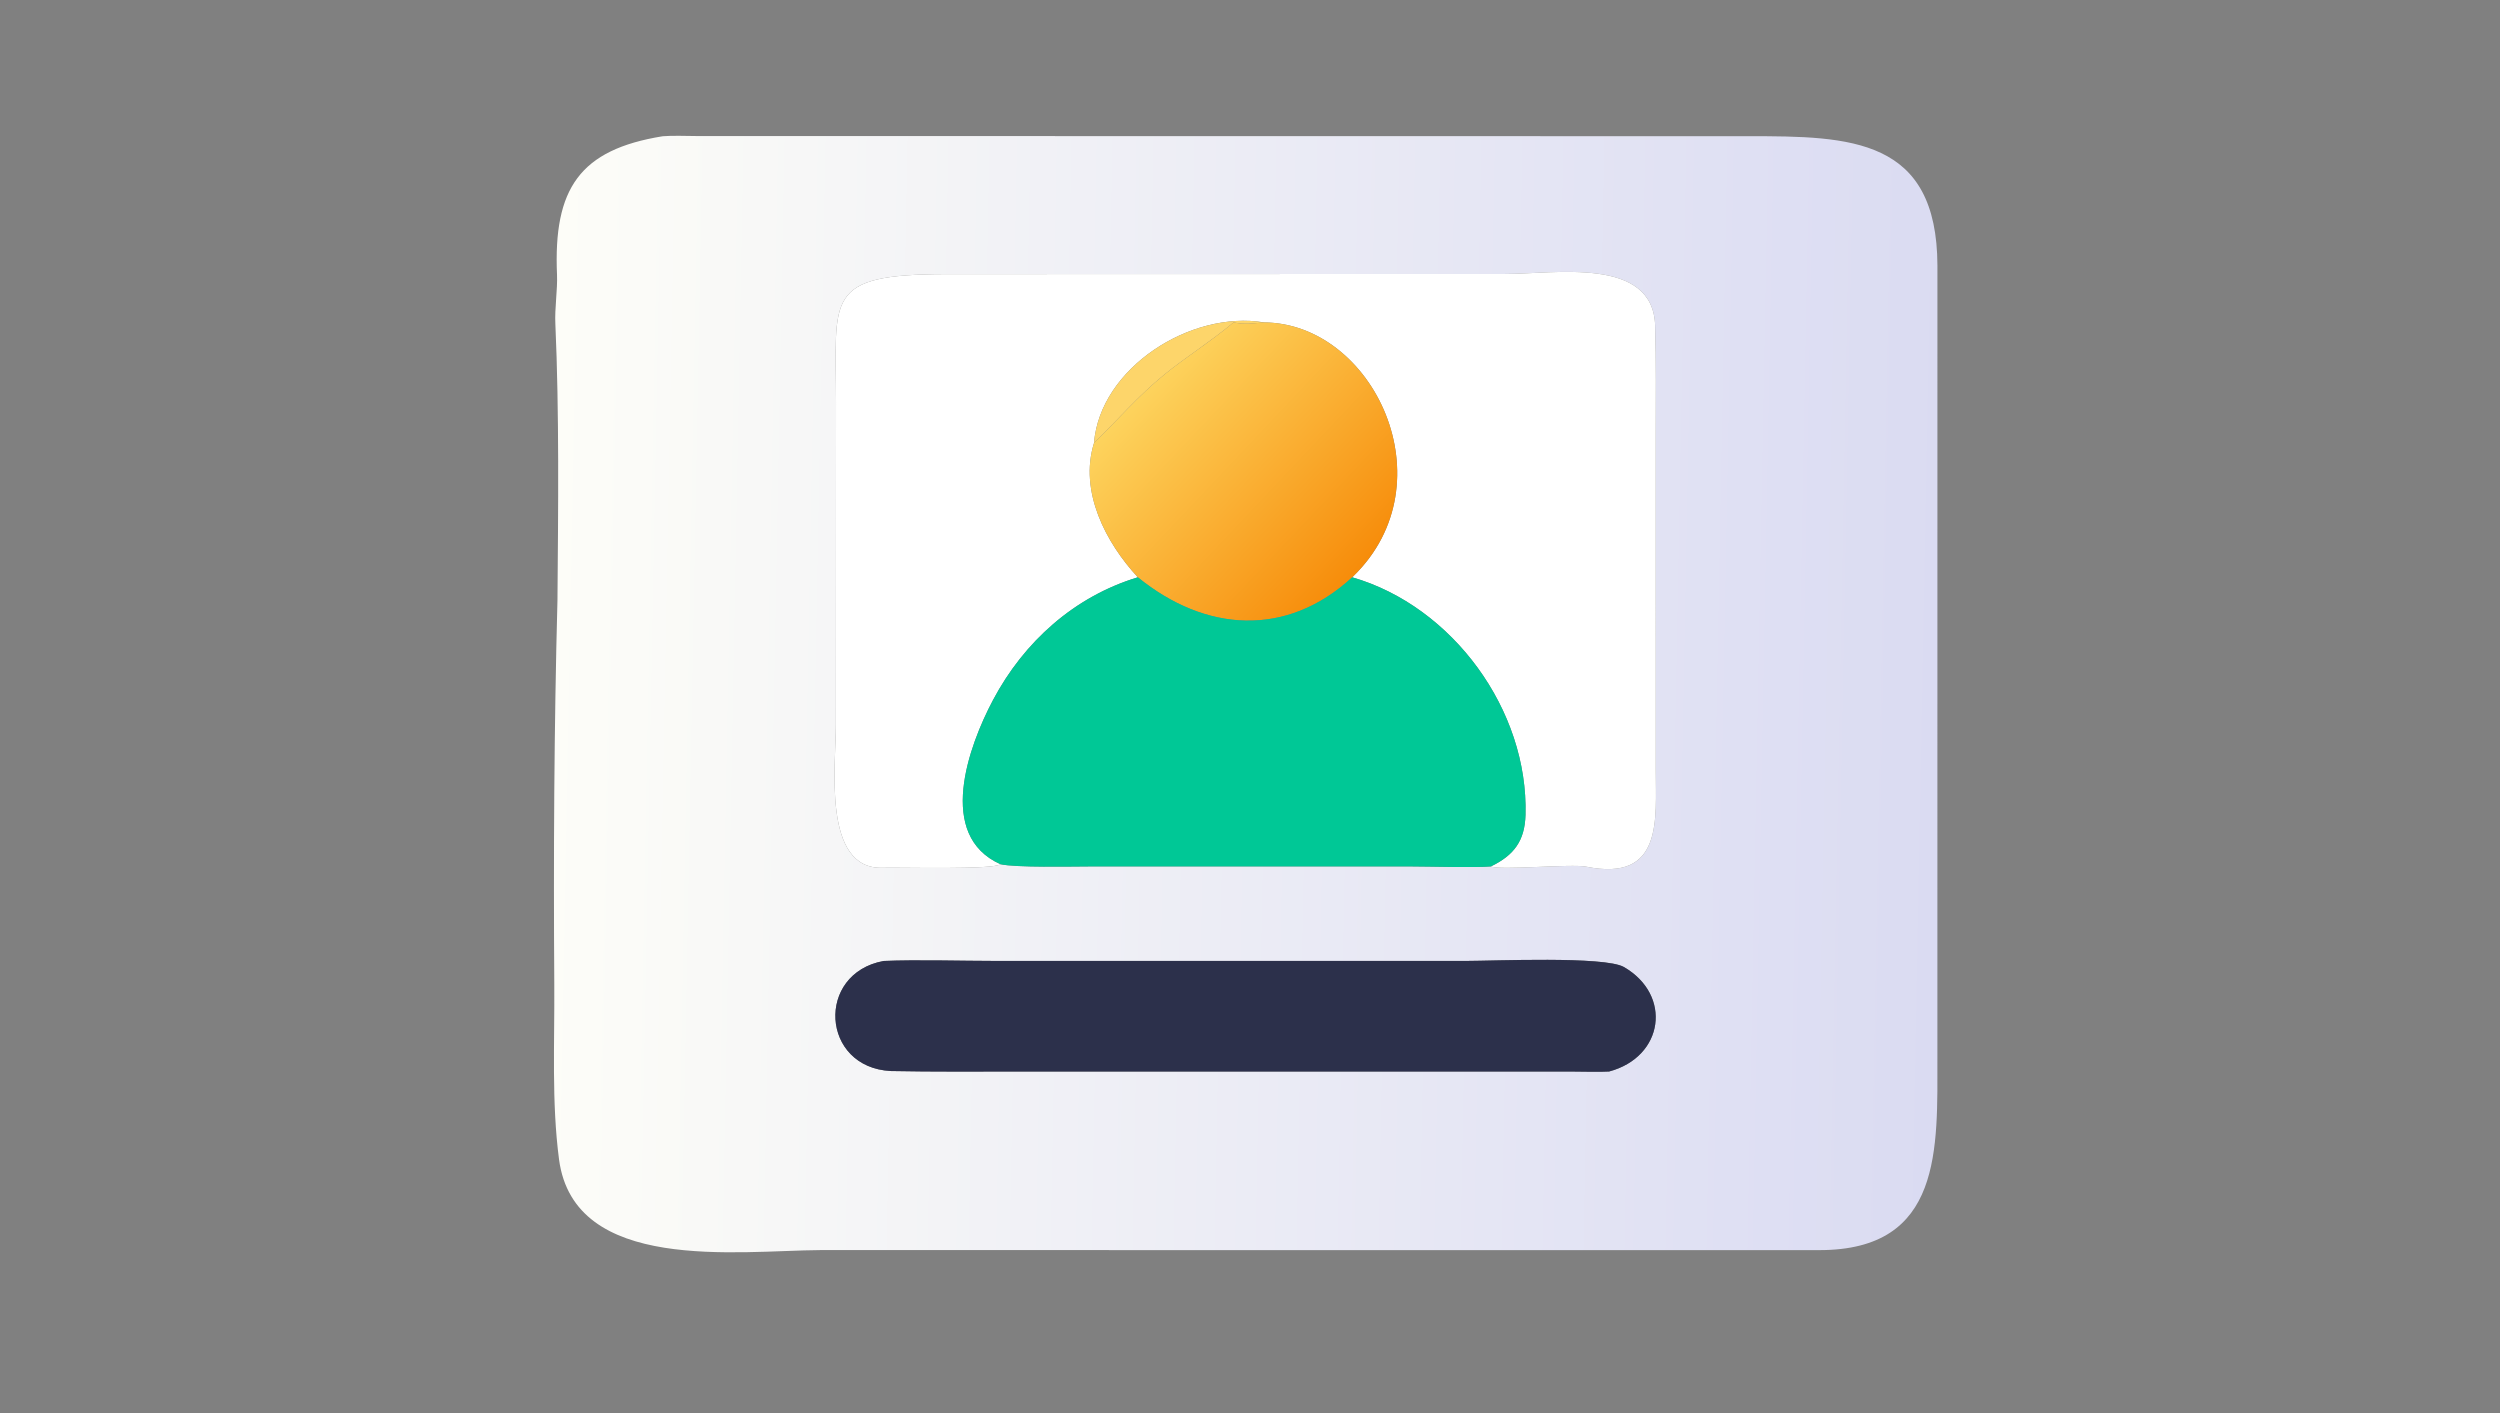 <svg width="138" height="78" viewBox="0 0 138 78" fill="none" xmlns="http://www.w3.org/2000/svg">
<rect x="0" y="0" width="138" height="78" fill="#808080" stroke="none"/>
<path d="M100.428 69.007L45.282 69.005C40.722 69.034 31.687 70.299 30.858 63.995C30.443 60.832 30.619 57.543 30.597 54.346C30.55 47.273 30.585 40.199 30.772 33.129C30.813 28.188 30.873 22.745 30.656 17.876C30.612 17.031 30.782 15.984 30.747 15.164C30.542 10.407 31.999 8.261 36.581 7.521C37.09 7.475 37.934 7.507 38.462 7.51L96.528 7.518C102.147 7.516 106.924 7.613 106.946 14.659L106.944 58.312C106.944 63.398 107.247 69.007 100.428 69.007ZM55.225 47.704C56.066 47.896 59.074 47.829 60.084 47.827L77.888 47.826C78.976 47.826 81.341 47.907 82.298 47.826C82.779 48.059 86.749 47.676 87.549 47.839C91.82 48.712 91.396 45.214 91.398 42.531L91.397 24.04C91.398 22.023 91.422 20.001 91.364 17.986C91.254 14.133 85.803 15.123 83.085 15.123L52.22 15.132C45.45 15.147 46.148 16.405 46.148 22.182L46.14 40.041C46.142 42.171 45.375 48.002 48.716 47.902C49.675 47.873 54.84 48.022 55.225 47.704ZM48.776 53.045C45.021 53.731 45.306 58.929 49.177 59.121C51.519 59.169 53.899 59.148 56.24 59.148L86.8 59.149C87.39 59.149 88.255 59.181 88.823 59.147C91.849 58.338 92.316 54.924 89.639 53.379C88.582 52.769 82.38 53.044 80.935 53.044L54.987 53.044C53.144 53.044 50.575 52.965 48.776 53.045Z" fill="url(#paint0_linear_0_368)"/>
<path d="M69.768 17.796C65.738 17.123 60.723 20.302 60.388 24.458C59.558 27.12 61.039 29.959 62.809 31.866C59.304 32.928 56.522 35.423 54.815 38.642C53.453 41.208 51.675 46.12 55.225 47.704C54.84 48.022 49.675 47.873 48.716 47.902C45.375 48.002 46.142 42.171 46.14 40.041L46.148 22.182C46.148 16.405 45.45 15.147 52.22 15.132L83.085 15.123C85.803 15.123 91.254 14.133 91.364 17.986C91.422 20.001 91.398 22.023 91.397 24.04L91.398 42.531C91.396 45.214 91.82 48.712 87.549 47.839C86.749 47.676 82.779 48.059 82.298 47.826C83.574 47.211 84.167 46.408 84.208 44.986C84.375 39.214 80.194 33.469 74.642 31.866L74.71 31.8C79.994 26.643 75.83 17.838 69.768 17.796Z" fill="white"/>
<path d="M69.768 17.796C69.166 17.853 68.692 17.925 68.093 17.796C66.775 18.897 65.512 19.669 64.268 20.679C62.849 21.832 61.658 23.213 60.388 24.458C60.722 20.303 65.738 17.123 69.768 17.796Z" fill="#FDD56A"/>
<path d="M68.093 17.796C68.692 17.925 69.166 17.853 69.768 17.796C75.829 17.838 79.994 26.643 74.71 31.8L74.642 31.866C71.017 35.209 66.537 34.896 62.809 31.866C61.039 29.959 59.558 27.12 60.388 24.458C61.658 23.213 62.849 21.832 64.268 20.679C65.512 19.668 66.775 18.897 68.093 17.796Z" fill="url(#paint1_linear_0_368)"/>
<path d="M55.225 47.705C51.675 46.12 53.453 41.208 54.815 38.642C56.522 35.423 59.304 32.928 62.809 31.866C66.537 34.897 71.017 35.209 74.642 31.866C80.194 33.469 84.375 39.214 84.208 44.986C84.167 46.408 83.574 47.211 82.298 47.826C81.341 47.907 78.976 47.827 77.888 47.826L60.084 47.827C59.074 47.829 56.066 47.896 55.225 47.705Z" fill="#00C896"/>
<path d="M88.824 59.147C88.255 59.181 87.39 59.149 86.8 59.149L56.24 59.148C53.899 59.148 51.519 59.169 49.177 59.121C45.306 58.929 45.021 53.731 48.776 53.046C50.575 52.965 53.144 53.044 54.987 53.044L80.935 53.044C82.38 53.044 88.582 52.769 89.639 53.379C92.316 54.925 91.849 58.338 88.824 59.147Z" fill="#2C304B"/>
<defs>
<linearGradient id="paint0_linear_0_368" x1="107.213" y1="38.953" x2="30.294" y2="37.502" gradientUnits="userSpaceOnUse">
<stop stop-color="#DADBF2"/>
<stop offset="1" stop-color="#FDFDF8"/>
</linearGradient>
<linearGradient id="paint1_linear_0_368" x1="74.699" y1="31.566" x2="63.476" y2="20.981" gradientUnits="userSpaceOnUse">
<stop stop-color="#F78D0B"/>
<stop offset="1" stop-color="#FDD45E"/>
</linearGradient>
</defs>
</svg>
